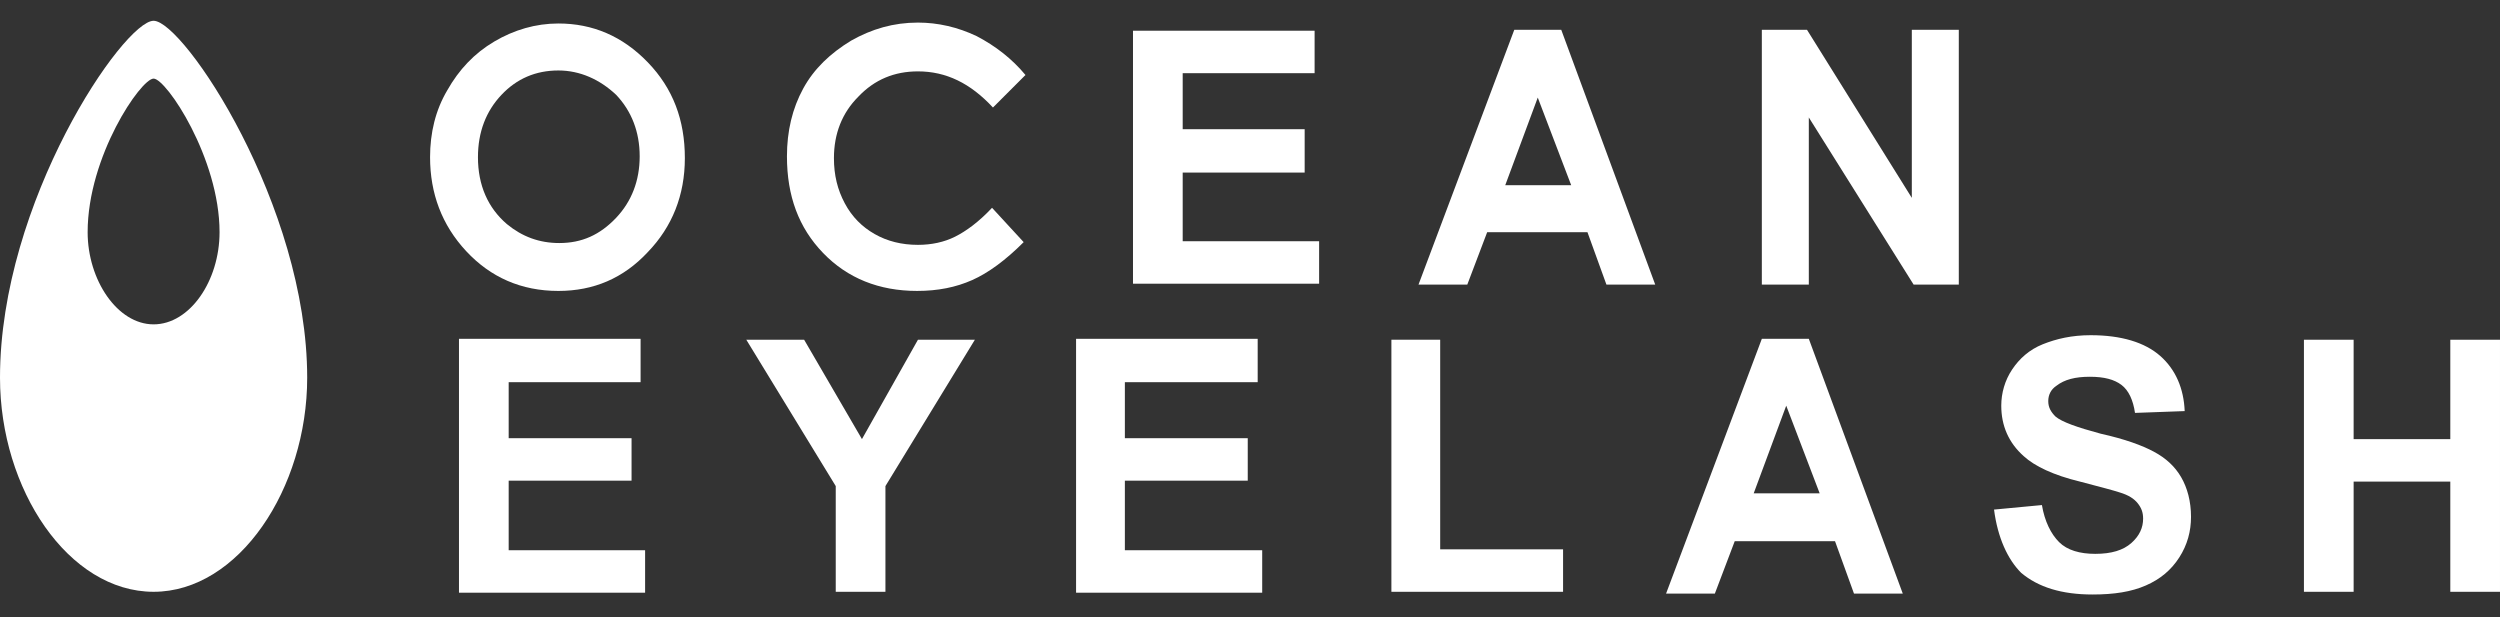 <?xml version="1.0" encoding="utf-8"?>
<!-- Generator: Adobe Illustrator 22.1.0, SVG Export Plug-In . SVG Version: 6.00 Build 0)  -->
<svg version="1.1" id="レイヤー_1" xmlns="http://www.w3.org/2000/svg" xmlns:xlink="http://www.w3.org/1999/xlink" x="0px"
	 y="0px" viewBox="0 0 276.7 68.3" style="enable-background:new 0 0 276.7 68.3;" xml:space="preserve">
<rect x="0" y="0" width="276.7" height="68.3" fill="#333333" stroke="none"/>
<style type="text/css">
	.st0{fill:#FFFFFF;}
</style>
<title>footer-logo_1</title>
<g>
	<path class="st0" d="M61.8,2.6c3.8,0,7.1,1.4,9.9,4.3c2.8,2.9,4.1,6.4,4.1,10.6c0,4.1-1.4,7.6-4.1,10.4c-2.7,2.9-6,4.3-9.9,4.3
		c-4.1,0-7.5-1.5-10.2-4.4c-2.7-2.9-4-6.4-4-10.4c0-2.7,0.6-5.2,1.9-7.4c1.3-2.3,3-4.1,5.2-5.4C56.9,3.3,59.3,2.6,61.8,2.6
		 M61.8,7.8c-2.5,0-4.6,0.9-6.3,2.7c-1.7,1.8-2.6,4.1-2.6,6.9c0,3.1,1.1,5.6,3.2,7.4c1.7,1.4,3.6,2.1,5.8,2.1c2.5,0,4.5-0.9,6.3-2.8
		c1.7-1.8,2.6-4.1,2.6-6.8c0-2.7-0.9-5-2.6-6.8C66.4,8.8,64.2,7.8,61.8,7.8"/>
	<path class="st0" d="M113.5,8.3l-3.6,3.6c-2.5-2.7-5.2-4-8.3-4c-2.6,0-4.8,0.9-6.6,2.8c-1.8,1.8-2.7,4.1-2.7,6.8
		c0,1.9,0.4,3.5,1.2,5c0.8,1.5,1.9,2.6,3.3,3.4c1.4,0.8,3,1.2,4.8,1.2c1.5,0,2.9-0.3,4.1-0.9c1.2-0.6,2.6-1.6,4.1-3.2l3.5,3.8
		c-2,2-3.9,3.4-5.7,4.2c-1.8,0.8-3.8,1.2-6.1,1.2c-4.2,0-7.7-1.4-10.4-4.2c-2.7-2.8-4-6.3-4-10.7c0-2.8,0.6-5.3,1.8-7.5
		c1.2-2.2,3-3.9,5.3-5.3c2.3-1.3,4.7-2,7.4-2c2.2,0,4.4,0.5,6.5,1.5C110.2,5.1,112,6.5,113.5,8.3"/>
	<polygon class="st0" points="125.4,31.4 125.4,3.4 145.5,3.4 145.5,8.1 130.9,8.1 130.9,14.3 144.4,14.3 144.4,19.1 130.9,19.1 
		130.9,26.7 146,26.7 146,31.4 	"/>
	<path class="st0" d="M167.6,3.3h5.2l10.4,28.2h-5.4l-2.1-5.8h-11.1l-2.2,5.8h-5.4L167.6,3.3z M170.2,10.8l-3.6,9.7h7.3L170.2,10.8z
		"/>
	<polygon class="st0" points="195,3.3 200,3.3 211.6,21.9 211.6,3.3 216.8,3.3 216.8,31.5 211.8,31.5 200.2,13 200.2,31.5 195,31.5 
			"/>
	<path class="st0" d="M195,37.5h5.2l10.4,28.2h-5.4l-2.1-5.8h-11.1l-2.2,5.8h-5.4L195,37.5z M197.7,44.9l-3.6,9.7h7.3L197.7,44.9z"
		/>
	<polygon class="st0" points="154,65.5 154,37.6 159.4,37.6 159.4,60.8 173,60.8 173,65.5 	"/>
	<path class="st0" d="M17,2.3c-3.3,0-17,20-17,39.5c0,12.4,7.6,23.7,17,23.7c9.4,0,17-11.4,17-23.7C34,22.7,20.3,2.3,17,2.3z
		 M17,35.9c-4,0-7.3-4.9-7.3-10.2c0-8.4,5.9-17,7.3-17c1.4,0,7.3,8.8,7.3,17C24.3,31.1,21,35.9,17,35.9z"/>
	<path class="st0" d="M92.5,65.5V53.8l-9.9-16.2H89l6.4,11l6.2-11h6.3L98,53.8v11.7H92.5z"/>
	<path class="st0" d="M220.7,56.4l5.3-0.5c0.3,1.8,1,3.2,1.9,4.1s2.3,1.3,4,1.3c1.8,0,3.1-0.4,4-1.2c0.9-0.8,1.3-1.7,1.3-2.7
		c0-0.7-0.2-1.2-0.6-1.7c-0.4-0.5-1-0.9-2-1.2c-0.6-0.2-2.1-0.6-4.4-1.2c-2.9-0.7-5-1.7-6.2-2.8c-1.7-1.5-2.5-3.4-2.5-5.6
		c0-1.4,0.4-2.8,1.2-4c0.8-1.2,1.9-2.2,3.4-2.8s3.2-1,5.3-1c3.4,0,6,0.8,7.7,2.3c1.7,1.5,2.6,3.6,2.7,6.1l-5.5,0.2
		c-0.2-1.4-0.7-2.5-1.5-3.1c-0.8-0.6-1.9-0.9-3.5-0.9c-1.6,0-2.8,0.3-3.7,1c-0.6,0.4-0.9,1-0.9,1.7c0,0.7,0.3,1.2,0.8,1.7
		c0.7,0.6,2.4,1.2,5,1.9c2.7,0.6,4.6,1.3,5.9,2c1.3,0.7,2.3,1.6,3,2.8c0.7,1.2,1.1,2.7,1.1,4.4c0,1.6-0.4,3.1-1.3,4.5
		c-0.9,1.4-2.1,2.4-3.7,3.1c-1.6,0.7-3.5,1-5.9,1c-3.4,0-6-0.8-7.9-2.4C222.2,61.9,221.1,59.5,220.7,56.4z"/>
	<path class="st0" d="M255,65.5V37.6h5.5v11h10.7v-11h5.5v27.9h-5.5V53.3h-10.7v12.2H255z"/>
	<polygon class="st0" points="50.8,65.6 50.8,37.5 70.9,37.5 70.9,42.3 56.3,42.3 56.3,48.5 69.9,48.5 69.9,53.2 56.3,53.2 
		56.3,60.9 71.4,60.9 71.4,65.6 	"/>
	<polygon class="st0" points="119.1,65.6 119.1,37.5 139.2,37.5 139.2,42.3 124.5,42.3 124.5,48.5 138.1,48.5 138.1,53.2 
		124.5,53.2 124.5,60.9 139.7,60.9 139.7,65.6 	"/>
</g>
</svg>
